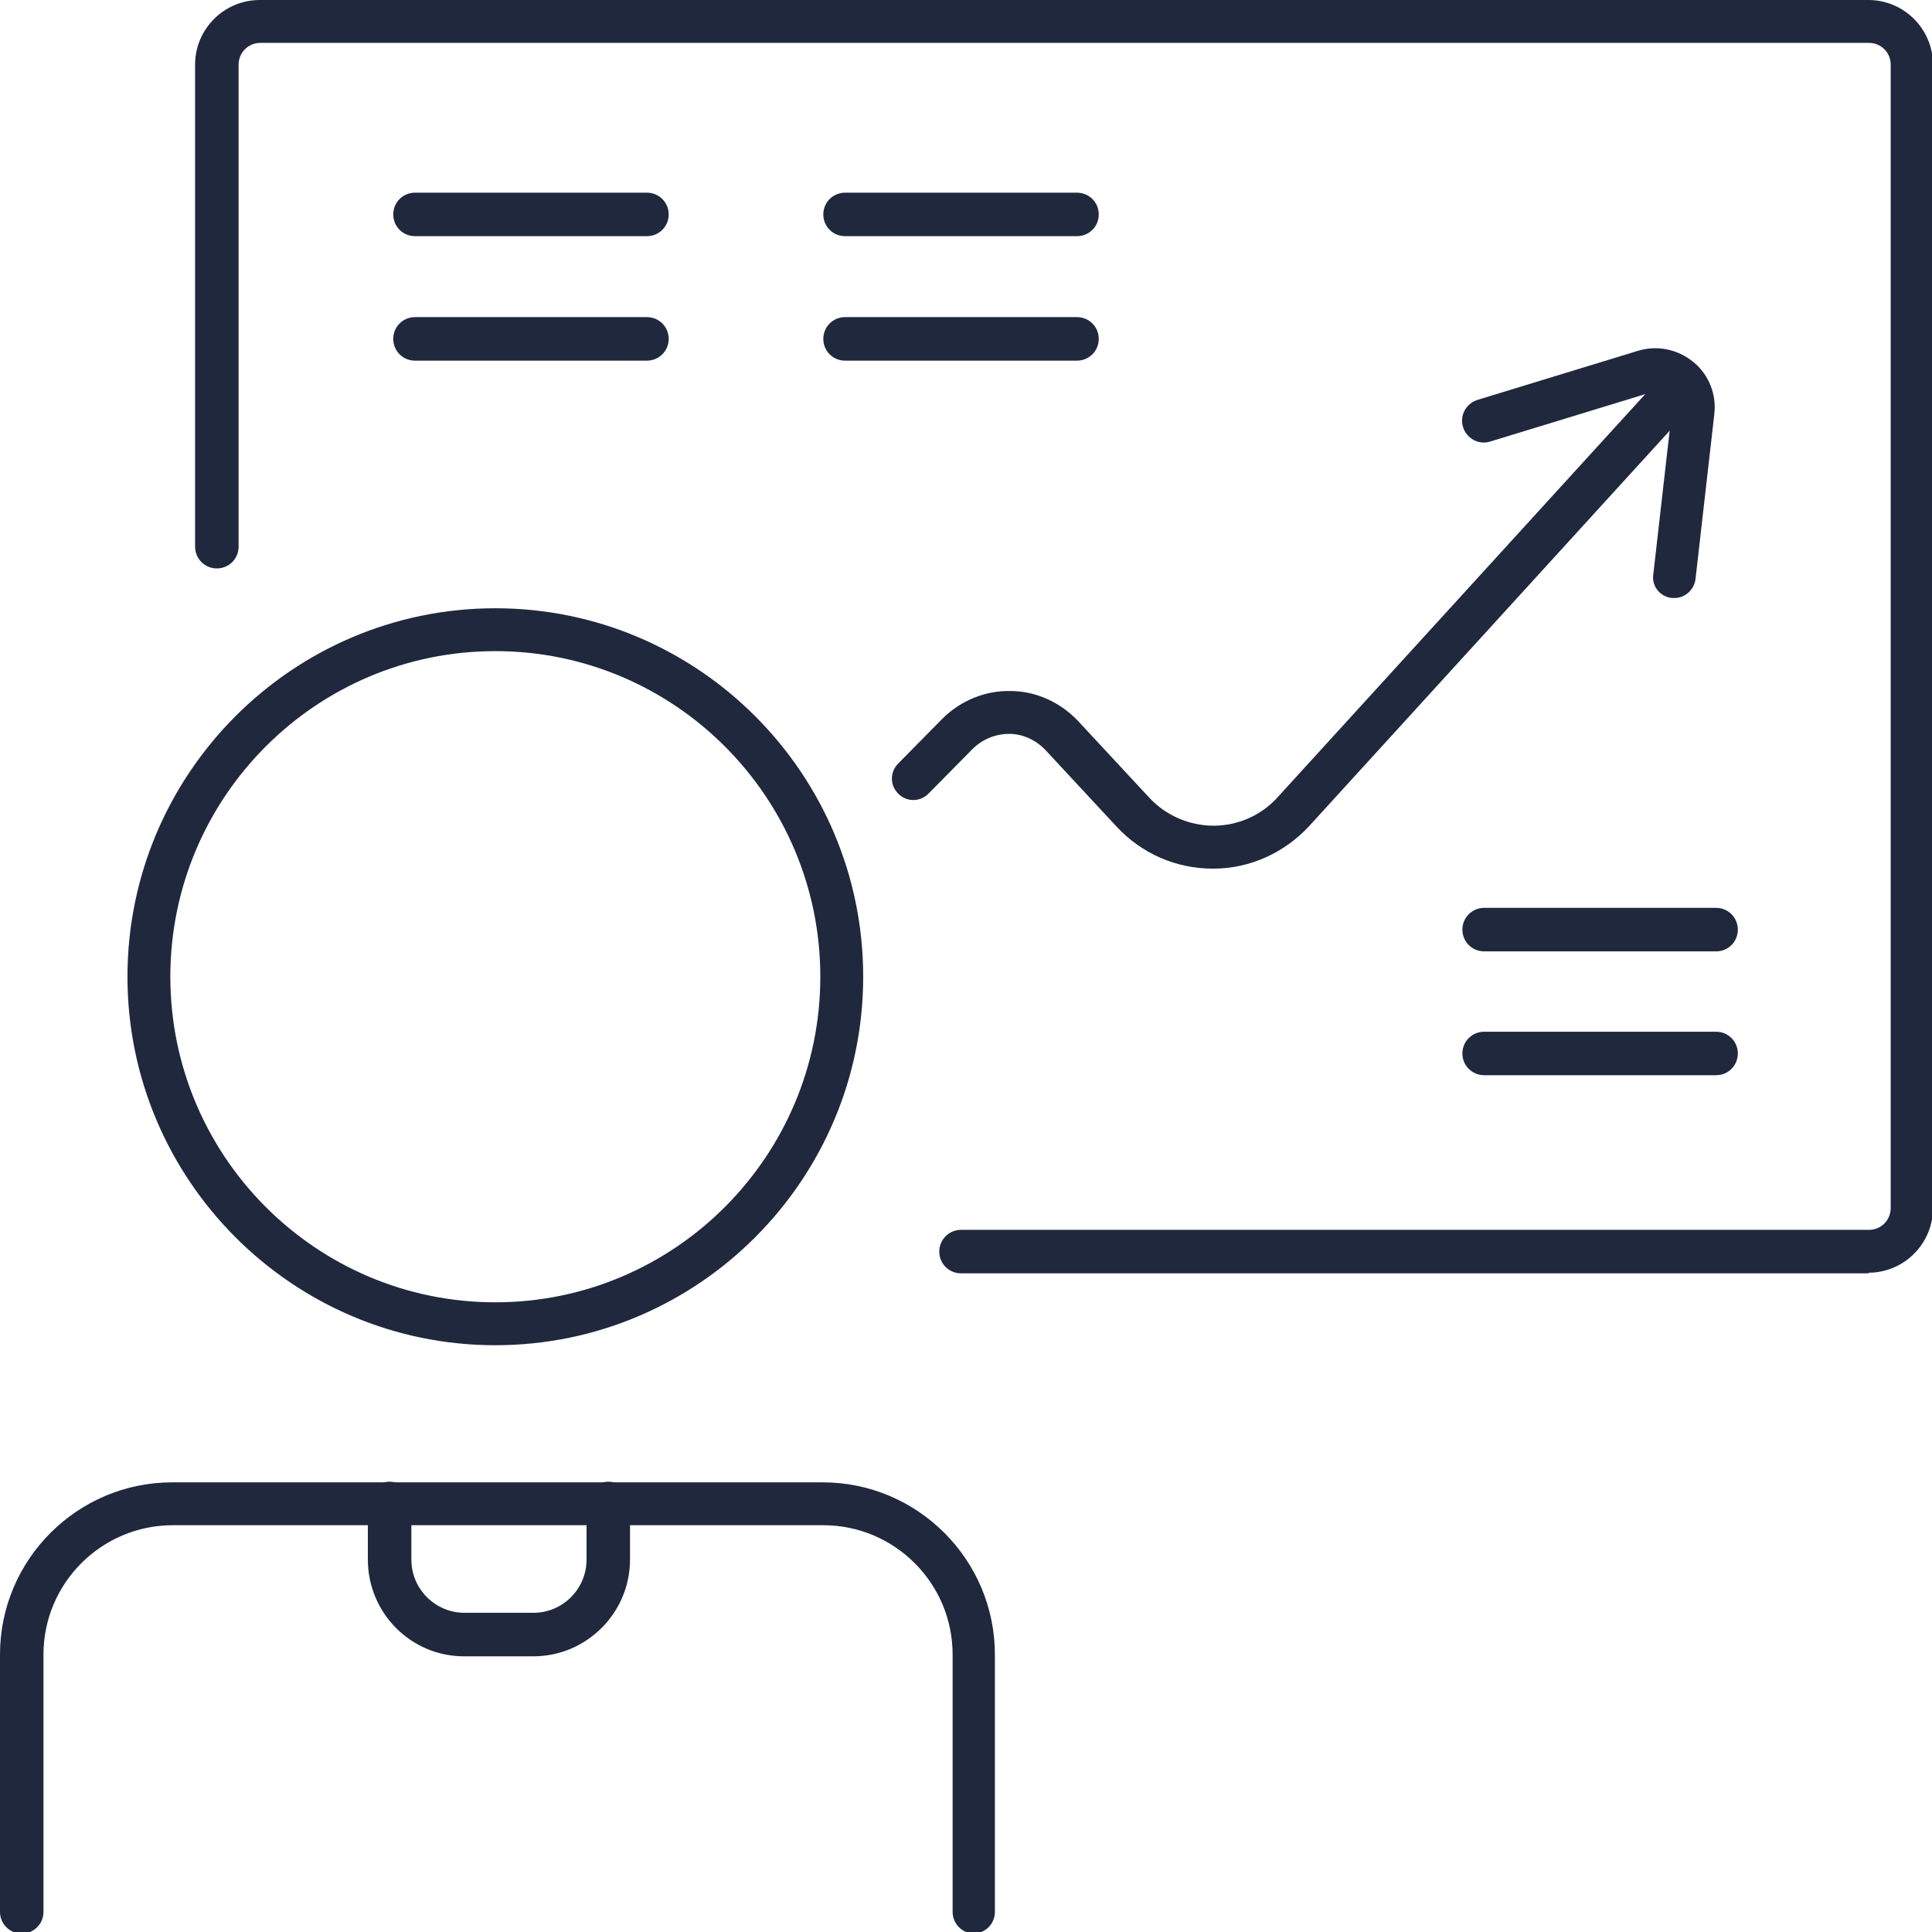 <svg width="42" height="42" viewBox="0 0 42 42" fill="none" xmlns="http://www.w3.org/2000/svg">
<g clip-path="url(#clip0_14825_38060)">
<path d="M14.064 5.134H9.021C8.759 5.134 8.549 4.924 8.549 4.662C8.549 4.399 8.759 4.189 9.021 4.189H14.064C14.326 4.189 14.537 4.399 14.537 4.662C14.537 4.924 14.326 5.134 14.064 5.134Z" fill="#20283E"/>
<path d="M14.064 7.84H9.021C8.759 7.84 8.549 7.629 8.549 7.367C8.549 7.104 8.759 6.894 9.021 6.894H14.064C14.326 6.894 14.537 7.104 14.537 7.367C14.537 7.629 14.326 7.84 14.064 7.84Z" fill="#20283E"/>
<path d="M23.413 5.134H18.371C18.108 5.134 17.898 4.924 17.898 4.662C17.898 4.399 18.108 4.189 18.371 4.189H23.413C23.676 4.189 23.886 4.399 23.886 4.662C23.886 4.924 23.676 5.134 23.413 5.134Z" fill="#20283E"/>
<path d="M23.413 7.84H18.371C18.108 7.84 17.898 7.629 17.898 7.367C17.898 7.104 18.108 6.894 18.371 6.894H23.413C23.676 6.894 23.886 7.104 23.886 7.367C23.886 7.629 23.676 7.84 23.413 7.84Z" fill="#20283E"/>
<path d="M37.307 20.682H32.264C32.002 20.682 31.791 20.472 31.791 20.209C31.791 19.947 32.002 19.736 32.264 19.736H37.307C37.569 19.736 37.779 19.947 37.779 20.209C37.779 20.472 37.569 20.682 37.307 20.682Z" fill="#20283E"/>
<path d="M37.307 23.374H32.264C32.002 23.374 31.791 23.164 31.791 22.901C31.791 22.639 32.002 22.429 32.264 22.429H37.307C37.569 22.429 37.779 22.639 37.779 22.901C37.779 23.164 37.569 23.374 37.307 23.374Z" fill="#20283E"/>
<path d="M10.768 29.244C6.356 29.244 2.771 25.646 2.771 21.233C2.771 16.821 6.356 13.223 10.768 13.223C15.18 13.223 18.765 16.821 18.765 21.233C18.765 25.646 15.18 29.244 10.768 29.244ZM10.768 14.155C6.868 14.155 3.703 17.333 3.703 21.233C3.703 25.134 6.868 28.311 10.768 28.311C14.668 28.311 17.833 25.134 17.833 21.233C17.833 17.333 14.668 14.155 10.768 14.155Z" fill="#20283E"/>
<path d="M21.181 42.034C20.919 42.034 20.709 41.824 20.709 41.562V35.968C20.709 34.418 19.448 33.157 17.898 33.157H3.756C2.206 33.157 0.945 34.418 0.945 35.968V41.562C0.945 41.824 0.735 42.034 0.473 42.034C0.21 42.034 0 41.824 0 41.562V35.968C0 33.906 1.681 32.225 3.742 32.225H17.885C19.947 32.225 21.628 33.906 21.628 35.968V41.562C21.628 41.824 21.418 42.034 21.155 42.034H21.181Z" fill="#20283E"/>
<path d="M11.582 36.007H10.085C8.93 36.007 7.997 35.061 7.997 33.905V32.684C7.997 32.422 8.207 32.211 8.47 32.211C8.733 32.211 8.943 32.422 8.943 32.684V33.905C8.943 34.549 9.468 35.061 10.098 35.061H11.595C12.239 35.061 12.751 34.536 12.751 33.905V32.684C12.751 32.422 12.961 32.211 13.224 32.211C13.486 32.211 13.696 32.422 13.696 32.684V33.905C13.696 35.061 12.751 36.007 11.595 36.007H11.582Z" fill="#20283E"/>
<path d="M40.629 27.681H20.892C20.63 27.681 20.419 27.471 20.419 27.209C20.419 26.946 20.63 26.736 20.892 26.736H40.629C40.892 26.736 41.102 26.526 41.102 26.263V1.405C41.102 1.142 40.892 0.932 40.629 0.932H5.66C5.397 0.932 5.187 1.142 5.187 1.405V11.884C5.187 12.147 4.977 12.357 4.714 12.357C4.452 12.357 4.241 12.147 4.241 11.884V1.405C4.241 0.63 4.872 0 5.647 0H40.616C41.391 0 42.021 0.63 42.021 1.405V26.263C42.021 27.038 41.391 27.668 40.616 27.668L40.629 27.681Z" fill="#20283E"/>
<path d="M26.355 18.883C25.567 18.883 24.819 18.554 24.28 17.977L22.731 16.309C22.521 16.086 22.232 15.954 21.943 15.954C21.943 15.954 21.943 15.954 21.93 15.954C21.641 15.954 21.352 16.073 21.142 16.283L20.183 17.254C19.999 17.438 19.71 17.438 19.527 17.254C19.343 17.07 19.343 16.782 19.527 16.598L20.485 15.626C20.879 15.232 21.418 15.009 21.969 15.022C22.521 15.022 23.059 15.271 23.44 15.678L24.989 17.346C25.344 17.727 25.856 17.95 26.381 17.95C26.907 17.95 27.419 17.727 27.773 17.333L36.191 8.102C36.361 7.905 36.663 7.892 36.847 8.075C37.044 8.246 37.057 8.548 36.873 8.732L28.456 17.963C27.918 18.541 27.169 18.883 26.381 18.883H26.368H26.355Z" fill="#20283E"/>
<path d="M36.401 13C36.401 13 36.361 13 36.348 13C36.085 12.974 35.902 12.738 35.941 12.488L36.348 8.916C36.361 8.798 36.309 8.68 36.217 8.601C36.125 8.522 35.993 8.496 35.875 8.535L32.395 9.599C32.146 9.678 31.883 9.533 31.805 9.284C31.726 9.034 31.87 8.772 32.12 8.693L35.599 7.629C36.02 7.498 36.466 7.59 36.808 7.866C37.149 8.141 37.32 8.575 37.267 9.008L36.86 12.58C36.834 12.816 36.637 13 36.401 13Z" fill="#20283E"/>
</g>
<defs>
<clipPath id="clip0_14825_38060">
<rect width="42" height="42" fill="white"/>
</clipPath>
</defs>
</svg>

